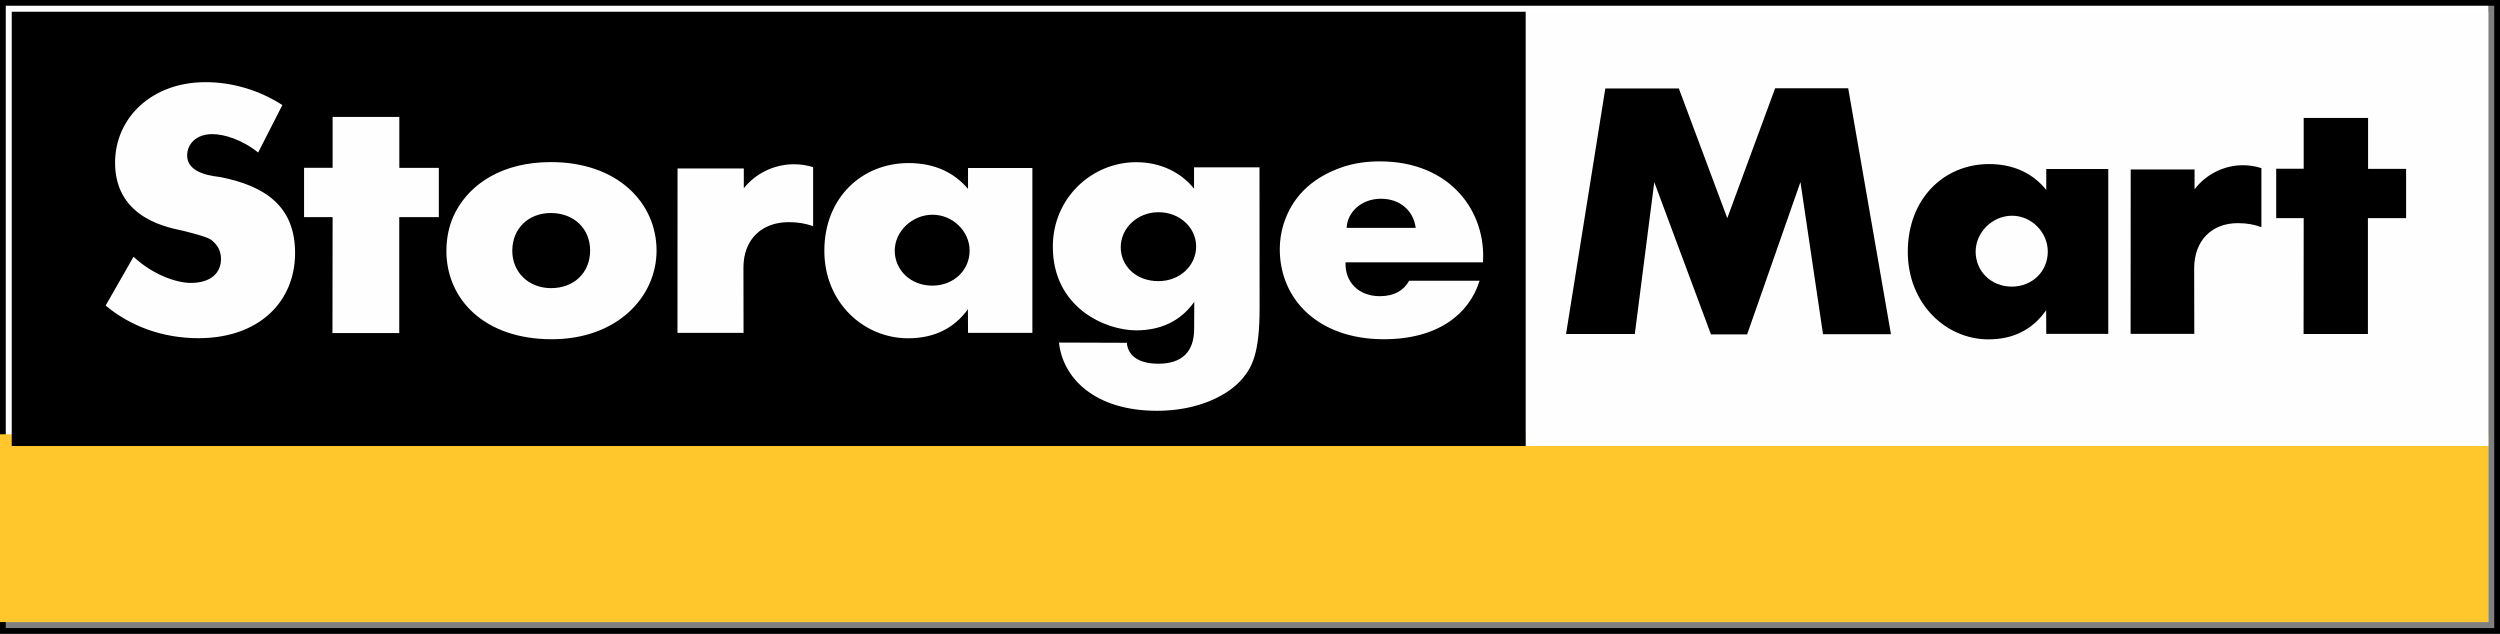 <?xml version="1.0" encoding="UTF-8"?>
<svg width="213px" height="54px" viewBox="0 0 213 54" version="1.1" xmlns="http://www.w3.org/2000/svg" xmlns:xlink="http://www.w3.org/1999/xlink">
    <rect x="0" y="0" width="213" height="54" fill="#808080" stroke="none"/>
    <title>3228CD5C-7856-41B4-9B0A-A92EB4F7501B</title>
    <g id="Desktop" stroke="none" stroke-width="1" fill="none" fill-rule="evenodd">
        <g id="SM-MMS-Desktop-v1" transform="translate(-96, -72)">
            <g id="Group-11" transform="translate(96, 72)">
                <polygon id="Fill-1" fill="#FFFFFF" points="0 53 212 53 212 0 0 0"></polygon>
                <path d="M0,0 L0,0.491 L0,53.509 L0,54 L0.491,54 L212.509,54 L213,54 L213,0 L0,0 Z M0.491,53.509 L212.509,53.509 L212.509,0.491 L0.491,0.491 L0.491,53.509 Z" id="Fill-2" fill="#000000"></path>
                <polygon id="Fill-3" fill="#FFC72C" points="0 53 212 53 212 37 0 37"></polygon>
                <polygon id="Fill-4" fill="#000000" points="1 38 130 38 130 1 1 1"></polygon>
                <polygon id="Fill-5" fill="#FEFEFE" points="130 38 212 38 212 1 130 1"></polygon>
                <g id="Group-10" transform="translate(9, 7)">
                    <path d="M187.265,21.458 L192.746,21.458 L192.746,11.587 L196,11.587 L196,7.386 L192.761,7.386 L192.761,3.05 L187.275,3.05 L187.275,7.374 L184.933,7.374 L184.933,11.587 L187.275,11.587 L187.265,21.458 Z M172.527,21.445 L177.954,21.445 L177.943,15.882 C177.943,13.46 179.469,12.012 181.666,12.012 C182.442,12.012 183.08,12.134 183.671,12.353 L183.671,7.327 C183.161,7.16 182.635,7.077 182.104,7.077 C180.476,7.077 178.944,7.858 177.977,9.127 L177.977,7.44 L172.536,7.44 L172.527,21.445 Z M165.342,21.445 L170.625,21.445 L170.625,7.4 L165.342,7.4 L165.342,9.18 C164.217,7.792 162.597,6.978 160.466,6.978 C156.652,6.978 153.544,9.9 153.544,14.454 C153.544,18.878 156.789,21.913 160.413,21.913 C162.479,21.913 164.136,21.131 165.332,19.433 L165.342,21.445 Z M162.407,17.419 C160.623,17.419 159.325,16.09 159.325,14.44 C159.325,12.802 160.748,11.38 162.425,11.38 C164.077,11.38 165.471,12.779 165.471,14.436 C165.471,16.125 164.148,17.419 162.407,17.419 L162.407,17.419 Z M124.427,21.458 L130.286,21.458 L131.944,8.517 L136.773,21.488 L139.856,21.488 L144.398,8.51 L146.321,21.474 L152.11,21.474 L148.467,0.518 L142.243,0.518 L138.164,11.587 L134.037,0.538 L127.773,0.538 L124.427,21.458 Z" id="Fill-6" fill="#000000"></path>
                    <path d="M105.64,15.351 L117.347,15.351 C117.636,11.099 114.647,6.748 108.548,6.748 C107.391,6.748 106.235,6.914 105.15,7.315 C102.605,8.251 101.048,9.907 100.36,12.092 C100.145,12.785 100.036,13.506 100.036,14.223 C100.036,18.525 103.339,21.903 108.903,21.903 C113.531,21.903 116.188,19.74 117.06,16.917 L111.057,16.917 C110.636,17.712 109.808,18.235 108.564,18.235 C106.754,18.235 105.574,17.032 105.64,15.351 L105.64,15.351 Z M105.734,12.413 C105.784,11.103 106.969,9.933 108.659,9.933 C110.257,9.933 111.429,10.924 111.617,12.413 L105.734,12.413 Z M81.225,22.186 C81.541,25.188 84.239,28 89.585,28 C93.185,28 95.746,26.608 96.881,25.224 C97.663,24.28 98.318,23.139 98.318,19.255 L98.309,7.259 L92.732,7.259 L92.732,9.072 C91.575,7.644 89.84,6.819 87.797,6.819 C84.054,6.819 80.701,9.841 80.701,14.018 C80.701,19.218 85.187,21.145 87.793,21.145 C89.875,21.145 91.558,20.389 92.752,18.721 L92.741,21.026 C92.741,22.985 91.691,23.989 89.687,23.989 C87.797,23.989 87.069,23.126 87.009,22.206 L81.225,22.186 Z M89.691,16.953 C87.797,16.953 86.487,15.667 86.487,14.055 C86.487,12.446 87.896,11.081 89.709,11.081 C91.553,11.081 92.911,12.432 92.911,13.996 C92.911,15.615 91.55,16.953 89.691,16.953 L89.691,16.953 Z M73.476,21.361 L78.958,21.361 L78.958,7.315 L73.476,7.315 L73.476,9.095 C72.306,7.71 70.632,6.893 68.415,6.893 C64.461,6.893 61.234,9.814 61.234,14.37 C61.234,18.792 64.6,21.821 68.365,21.821 C70.503,21.821 72.229,21.046 73.467,19.35 L73.476,21.361 Z M70.432,17.336 C68.581,17.336 67.232,16.007 67.232,14.355 C67.232,12.719 68.709,11.295 70.455,11.295 C72.167,11.295 73.611,12.696 73.611,14.349 C73.611,16.04 72.24,17.336 70.432,17.336 L70.432,17.336 Z M48.72,21.361 L54.35,21.361 L54.341,15.799 C54.341,13.375 55.926,11.927 58.201,11.927 C59.001,11.927 59.658,12.049 60.278,12.267 L60.278,7.241 C59.75,7.076 59.198,6.994 58.652,6.994 C56.967,6.994 55.375,7.772 54.372,9.042 L54.372,7.356 L48.727,7.356 L48.72,21.361 Z M38.01,21.903 C43.563,21.903 46.939,18.315 46.939,14.347 C46.939,10.296 43.633,6.81 37.935,6.81 C33.809,6.81 31.085,8.652 29.823,11.036 C29.332,11.956 29.033,13.088 29.033,14.377 C29.033,18.504 32.276,21.903 38.01,21.903 L38.01,21.903 Z M37.948,17.549 C36.069,17.549 34.647,16.217 34.647,14.372 C34.647,12.441 36.047,11.15 37.932,11.15 C39.905,11.15 41.278,12.484 41.278,14.342 C41.278,16.253 39.893,17.549 37.948,17.549 L37.948,17.549 Z M19.325,21.375 L25.016,21.375 L25.016,11.501 L28.388,11.501 L28.388,7.302 L25.022,7.302 L25.022,2.964 L19.339,2.964 L19.339,7.295 L16.906,7.295 L16.906,11.501 L19.339,11.501 L19.325,21.375 Z M0,19.033 C2.126,20.815 4.898,21.814 7.902,21.814 C13.092,21.814 16.141,18.691 16.141,14.553 C16.141,10.493 13.486,8.828 9.785,8.088 C9.44,8.019 6.946,7.904 6.946,6.248 C6.946,5.267 7.715,4.428 9.09,4.428 C10.082,4.428 11.611,4.884 12.995,5.995 L15.058,1.952 C13.064,0.659 10.742,0 8.519,0 C3.88,0 0.804,3.081 0.804,6.862 C0.804,11.759 5.618,12.425 6.653,12.676 C8.954,13.246 8.991,13.418 9.203,13.616 C9.61,13.996 9.829,14.461 9.829,15.069 C9.829,16.204 9.016,17.104 7.256,17.104 C6.059,17.104 4.057,16.438 2.378,14.875 L0,19.033 Z" id="Fill-8" fill="#FEFEFE"></path>
                </g>
            </g>
        </g>
    </g>
</svg>